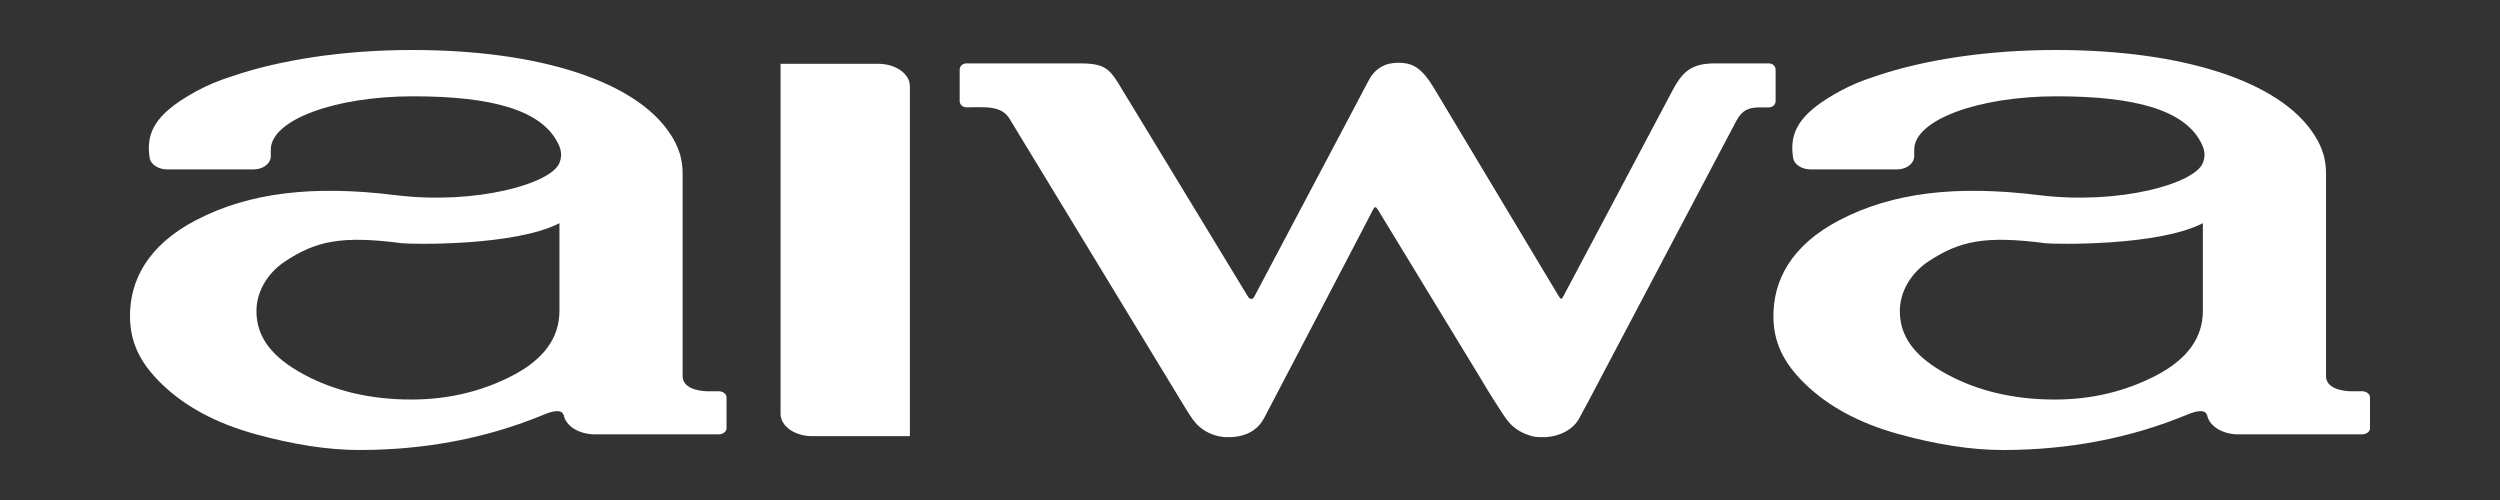 <svg width="150" height="30" viewBox="0 0 150 30" fill="none" xmlns="http://www.w3.org/2000/svg">
<rect x="0" y="0" width="150" height="30" fill="#333333" stroke="none"/>
<path d="M106.13 3.803H106.076H102.976H102.729C102.724 3.803 102.716 3.807 102.708 3.807C102.648 3.81 102.587 3.81 102.526 3.818C102.475 3.826 102.424 3.828 102.374 3.831H102.365C101.416 3.944 100.91 4.365 100.359 5.412C99.335 7.346 93.859 17.68 93.799 17.78C93.692 17.974 93.657 17.974 93.53 17.78C93.458 17.665 86.717 6.411 86.017 5.249C85.346 4.134 84.805 3.828 84.164 3.777C84.142 3.774 84.117 3.774 84.094 3.77H84.063C84.023 3.768 83.98 3.768 83.941 3.768C83.594 3.768 82.679 3.768 82.12 4.826L80.858 7.217C80.858 7.217 75.335 17.66 75.267 17.78C75.156 17.995 75 17.991 74.868 17.78C74.831 17.719 67.386 5.472 67.337 5.387L67.26 5.26C66.705 4.332 66.425 3.946 65.483 3.836C65.284 3.81 65.046 3.803 64.757 3.803H57.988C57.763 3.803 57.58 3.969 57.58 4.178V6.067C57.58 6.271 57.763 6.44 57.988 6.44L58.572 6.433H58.84C59.62 6.433 60.181 6.541 60.543 7.077C64.226 13.146 71.04 24.348 71.232 24.662C71.282 24.744 71.337 24.834 71.404 24.928C71.641 25.287 71.839 25.514 72.041 25.666C72.235 25.823 72.454 25.95 72.695 26.043L72.714 26.05C72.728 26.054 72.745 26.061 72.761 26.069L72.777 26.075C73 26.154 73.24 26.205 73.49 26.227C73.553 26.229 73.627 26.229 73.695 26.229C73.76 26.229 73.82 26.229 73.882 26.227C73.929 26.227 73.976 26.218 74.021 26.216C75.05 26.123 75.566 25.594 75.814 25.143L75.862 25.057V25.054C76.429 23.997 81.981 13.351 82.228 12.88C82.228 12.88 82.254 12.833 82.362 12.61C82.489 12.373 82.549 12.375 82.692 12.61C82.834 12.843 88.807 22.654 88.807 22.654C89.424 23.699 89.871 24.382 90.019 24.607L90.055 24.662C90.109 24.748 90.166 24.838 90.231 24.932C90.472 25.287 90.679 25.514 90.883 25.666C91.082 25.823 91.307 25.95 91.551 26.047L91.572 26.054C91.591 26.061 91.609 26.069 91.634 26.075C91.857 26.154 92.012 26.209 92.301 26.227H92.308C92.343 26.227 92.377 26.229 92.416 26.229H92.568H92.719C93.591 26.188 94.363 25.774 94.72 25.158L94.724 25.147V25.15L94.727 25.143L94.735 25.129C94.775 25.057 95.019 24.607 95.336 24.019L95.341 24.008H95.344L95.353 23.985C96.883 21.096 100.72 13.811 103.015 9.459L104.181 7.25C104.537 6.59 104.934 6.457 105.532 6.444H106.13C106.358 6.444 106.537 6.274 106.537 6.067V4.178C106.537 3.969 106.358 3.803 106.13 3.803ZM94.715 25.162L94.721 25.15C94.72 25.154 94.72 25.154 94.72 25.158L94.715 25.162ZM52.694 3.828H46.834V24.834C46.834 25.571 47.686 26.169 48.735 26.169H54.593V5.167C54.593 4.429 53.742 3.828 52.694 3.828ZM132.172 18.644C132.172 20.262 131.243 21.549 129.383 22.521C127.525 23.489 125.492 23.972 123.287 23.972C120.837 23.972 118.676 23.463 116.802 22.449C114.927 21.43 113.99 20.233 113.99 18.665C113.99 17.524 114.634 16.395 115.709 15.682C117.552 14.471 119.066 14.114 122.717 14.593C123.239 14.657 129.485 14.783 132.172 13.391V18.644ZM141.721 23.474H141.028V23.478C140.477 23.453 139.56 23.298 139.56 22.556V18.679V10.373C139.56 10.009 139.514 9.66 139.421 9.318H139.428C139.413 9.268 139.393 9.218 139.374 9.171C139.279 8.865 139.143 8.566 138.969 8.275C138.958 8.261 138.947 8.242 138.937 8.224C138.905 8.171 138.87 8.113 138.835 8.059C136.797 4.9 131.02 3 123.351 3C119.204 3 115.428 3.591 112.583 4.558C111.788 4.807 111.055 5.105 110.399 5.468C110.308 5.516 110.028 5.677 110.017 5.681C108.031 6.846 107.31 7.904 107.597 9.53C107.688 9.89 108.125 10.163 108.623 10.163H113.827C114.325 10.163 114.739 9.89 114.833 9.53V9.525C114.848 9.476 114.853 9.427 114.853 9.376V8.977C114.853 7.206 118.679 5.778 123.395 5.778C128.111 5.778 131.168 6.598 132.124 8.681C132.305 9.081 132.315 9.405 132.172 9.772C131.698 11.012 127.172 12.304 122.349 11.71C117.424 11.103 113.583 11.531 110.367 13.21C107.437 14.736 106.405 16.855 106.405 18.953C106.405 20.445 106.932 21.708 108.322 23.05C109.714 24.392 111.563 25.389 113.874 26.033C116.188 26.675 118.283 27 120.156 27C124.117 27 127.802 26.296 131.217 24.885C131.55 24.741 131.825 24.668 132.037 24.668C132.242 24.668 132.36 24.741 132.412 24.885C132.412 24.888 132.422 24.893 132.425 24.895C132.542 25.548 133.312 26.047 134.264 26.061H134.28H141.721C141.983 26.061 142.2 25.899 142.2 25.698V23.842C142.2 23.64 141.983 23.474 141.721 23.474ZM33.567 18.644C33.567 20.262 32.636 21.549 30.778 22.521C28.919 23.489 26.885 23.972 24.679 23.972C22.23 23.972 20.07 23.463 18.197 22.449C16.322 21.43 15.386 20.233 15.386 18.665C15.386 17.524 16.027 16.395 17.106 15.682C18.948 14.471 20.461 14.114 24.114 14.593C24.636 14.657 30.88 14.783 33.567 13.391V18.644ZM43.116 23.474H43.113H42.422V23.478C41.873 23.453 40.957 23.298 40.957 22.556V18.679V10.373C40.957 10.009 40.907 9.66 40.816 9.318H40.822C40.805 9.268 40.787 9.218 40.769 9.171C40.672 8.865 40.539 8.566 40.366 8.275C40.355 8.261 40.343 8.242 40.335 8.224C40.299 8.171 40.267 8.113 40.229 8.059C38.192 4.9 32.414 3 24.747 3C20.599 3 16.823 3.591 13.981 4.558C13.185 4.807 12.45 5.105 11.79 5.468C11.704 5.516 11.424 5.677 11.412 5.681C9.425 6.846 8.705 7.904 8.989 9.53C9.083 9.89 9.52 10.163 10.019 10.163H15.223C15.721 10.163 16.135 9.89 16.229 9.53H16.231V9.525C16.242 9.476 16.248 9.427 16.248 9.376V8.977C16.248 7.206 20.073 5.778 24.788 5.778C29.504 5.778 32.564 6.598 33.52 8.681C33.703 9.081 33.71 9.405 33.567 9.772C33.09 11.012 28.569 12.304 23.744 11.71C18.822 11.103 14.98 11.531 11.758 13.21C8.831 14.736 7.8 16.855 7.8 18.953C7.8 20.445 8.326 21.708 9.718 23.05C11.108 24.392 12.958 25.389 15.271 26.033C17.584 26.675 19.679 27 21.553 27C25.512 27 29.199 26.296 32.615 24.885C32.947 24.741 33.22 24.668 33.431 24.668C33.639 24.668 33.753 24.741 33.809 24.885C33.809 24.888 33.817 24.893 33.823 24.895C33.937 25.548 34.709 26.047 35.661 26.061H35.672H43.113H43.116C43.379 26.061 43.592 25.899 43.592 25.698V23.842C43.592 23.64 43.379 23.474 43.116 23.474Z" fill="white"/>
</svg>

